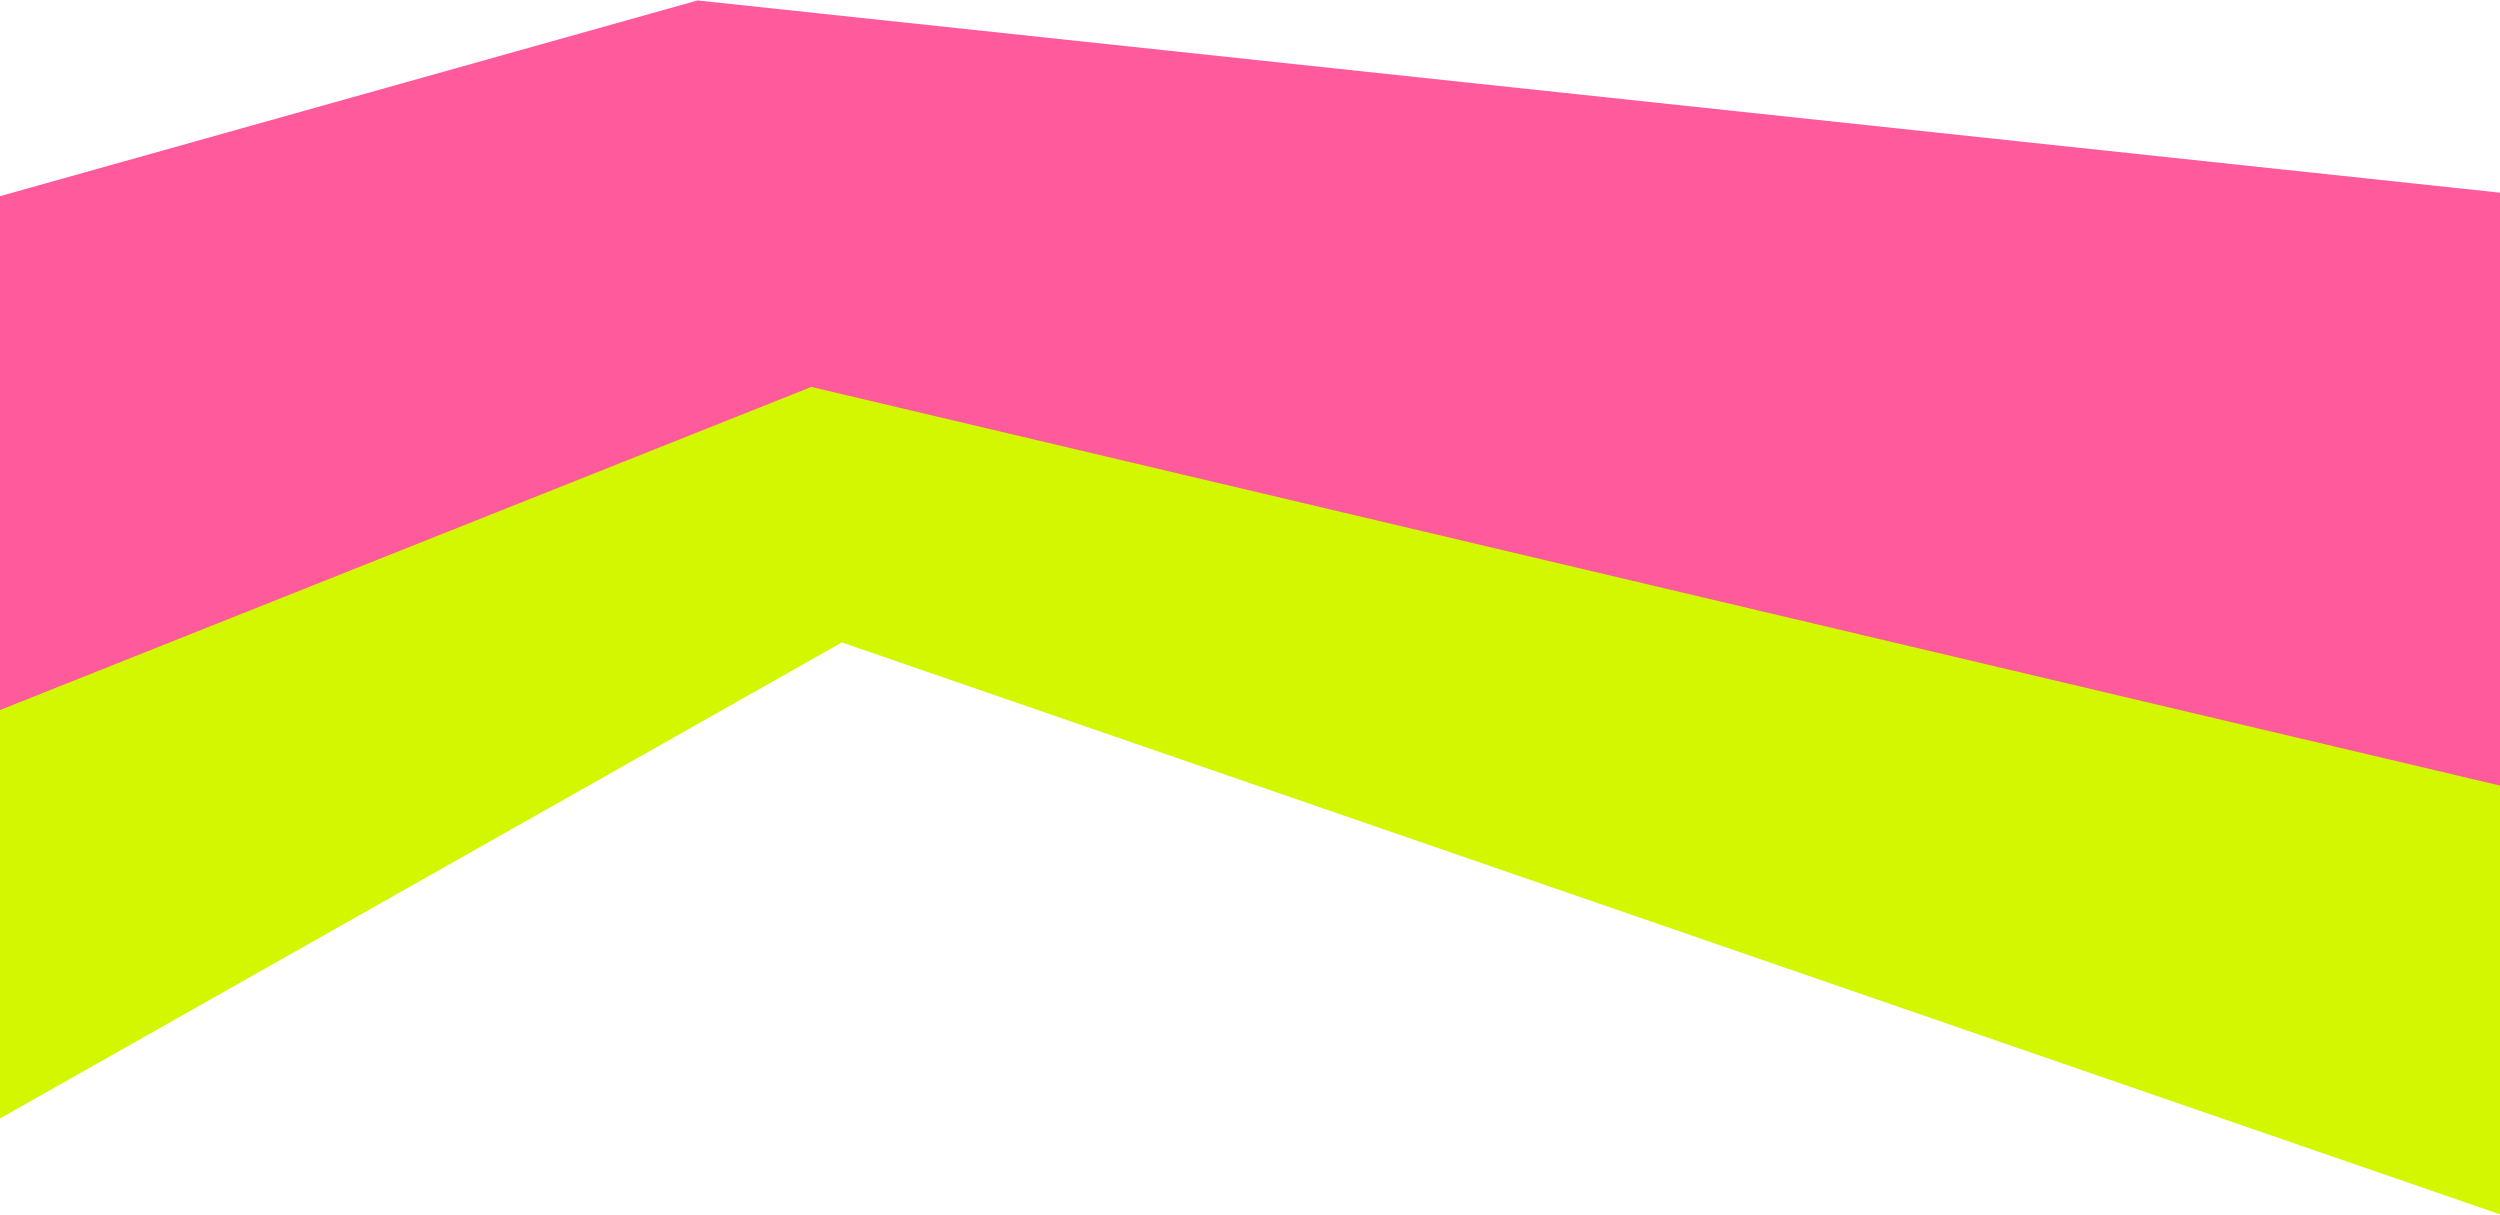 <svg width="1440" height="700" viewBox="0 0 1440 700" fill="none" xmlns="http://www.w3.org/2000/svg">
<path d="M-503.614 254.304L401.756 0.263L1970.01 167.507L1816.17 663.924L475.782 351.76L-626.991 825.336L-503.614 254.304Z" fill="#FF5A9B"/>
<path d="M-208.12 491.853L-258.384 790.312L484.921 370.033L1703.45 790.312L1731.27 521.257L467.313 222.874L-208.12 491.853Z" fill="#D2F700"/>
</svg>
